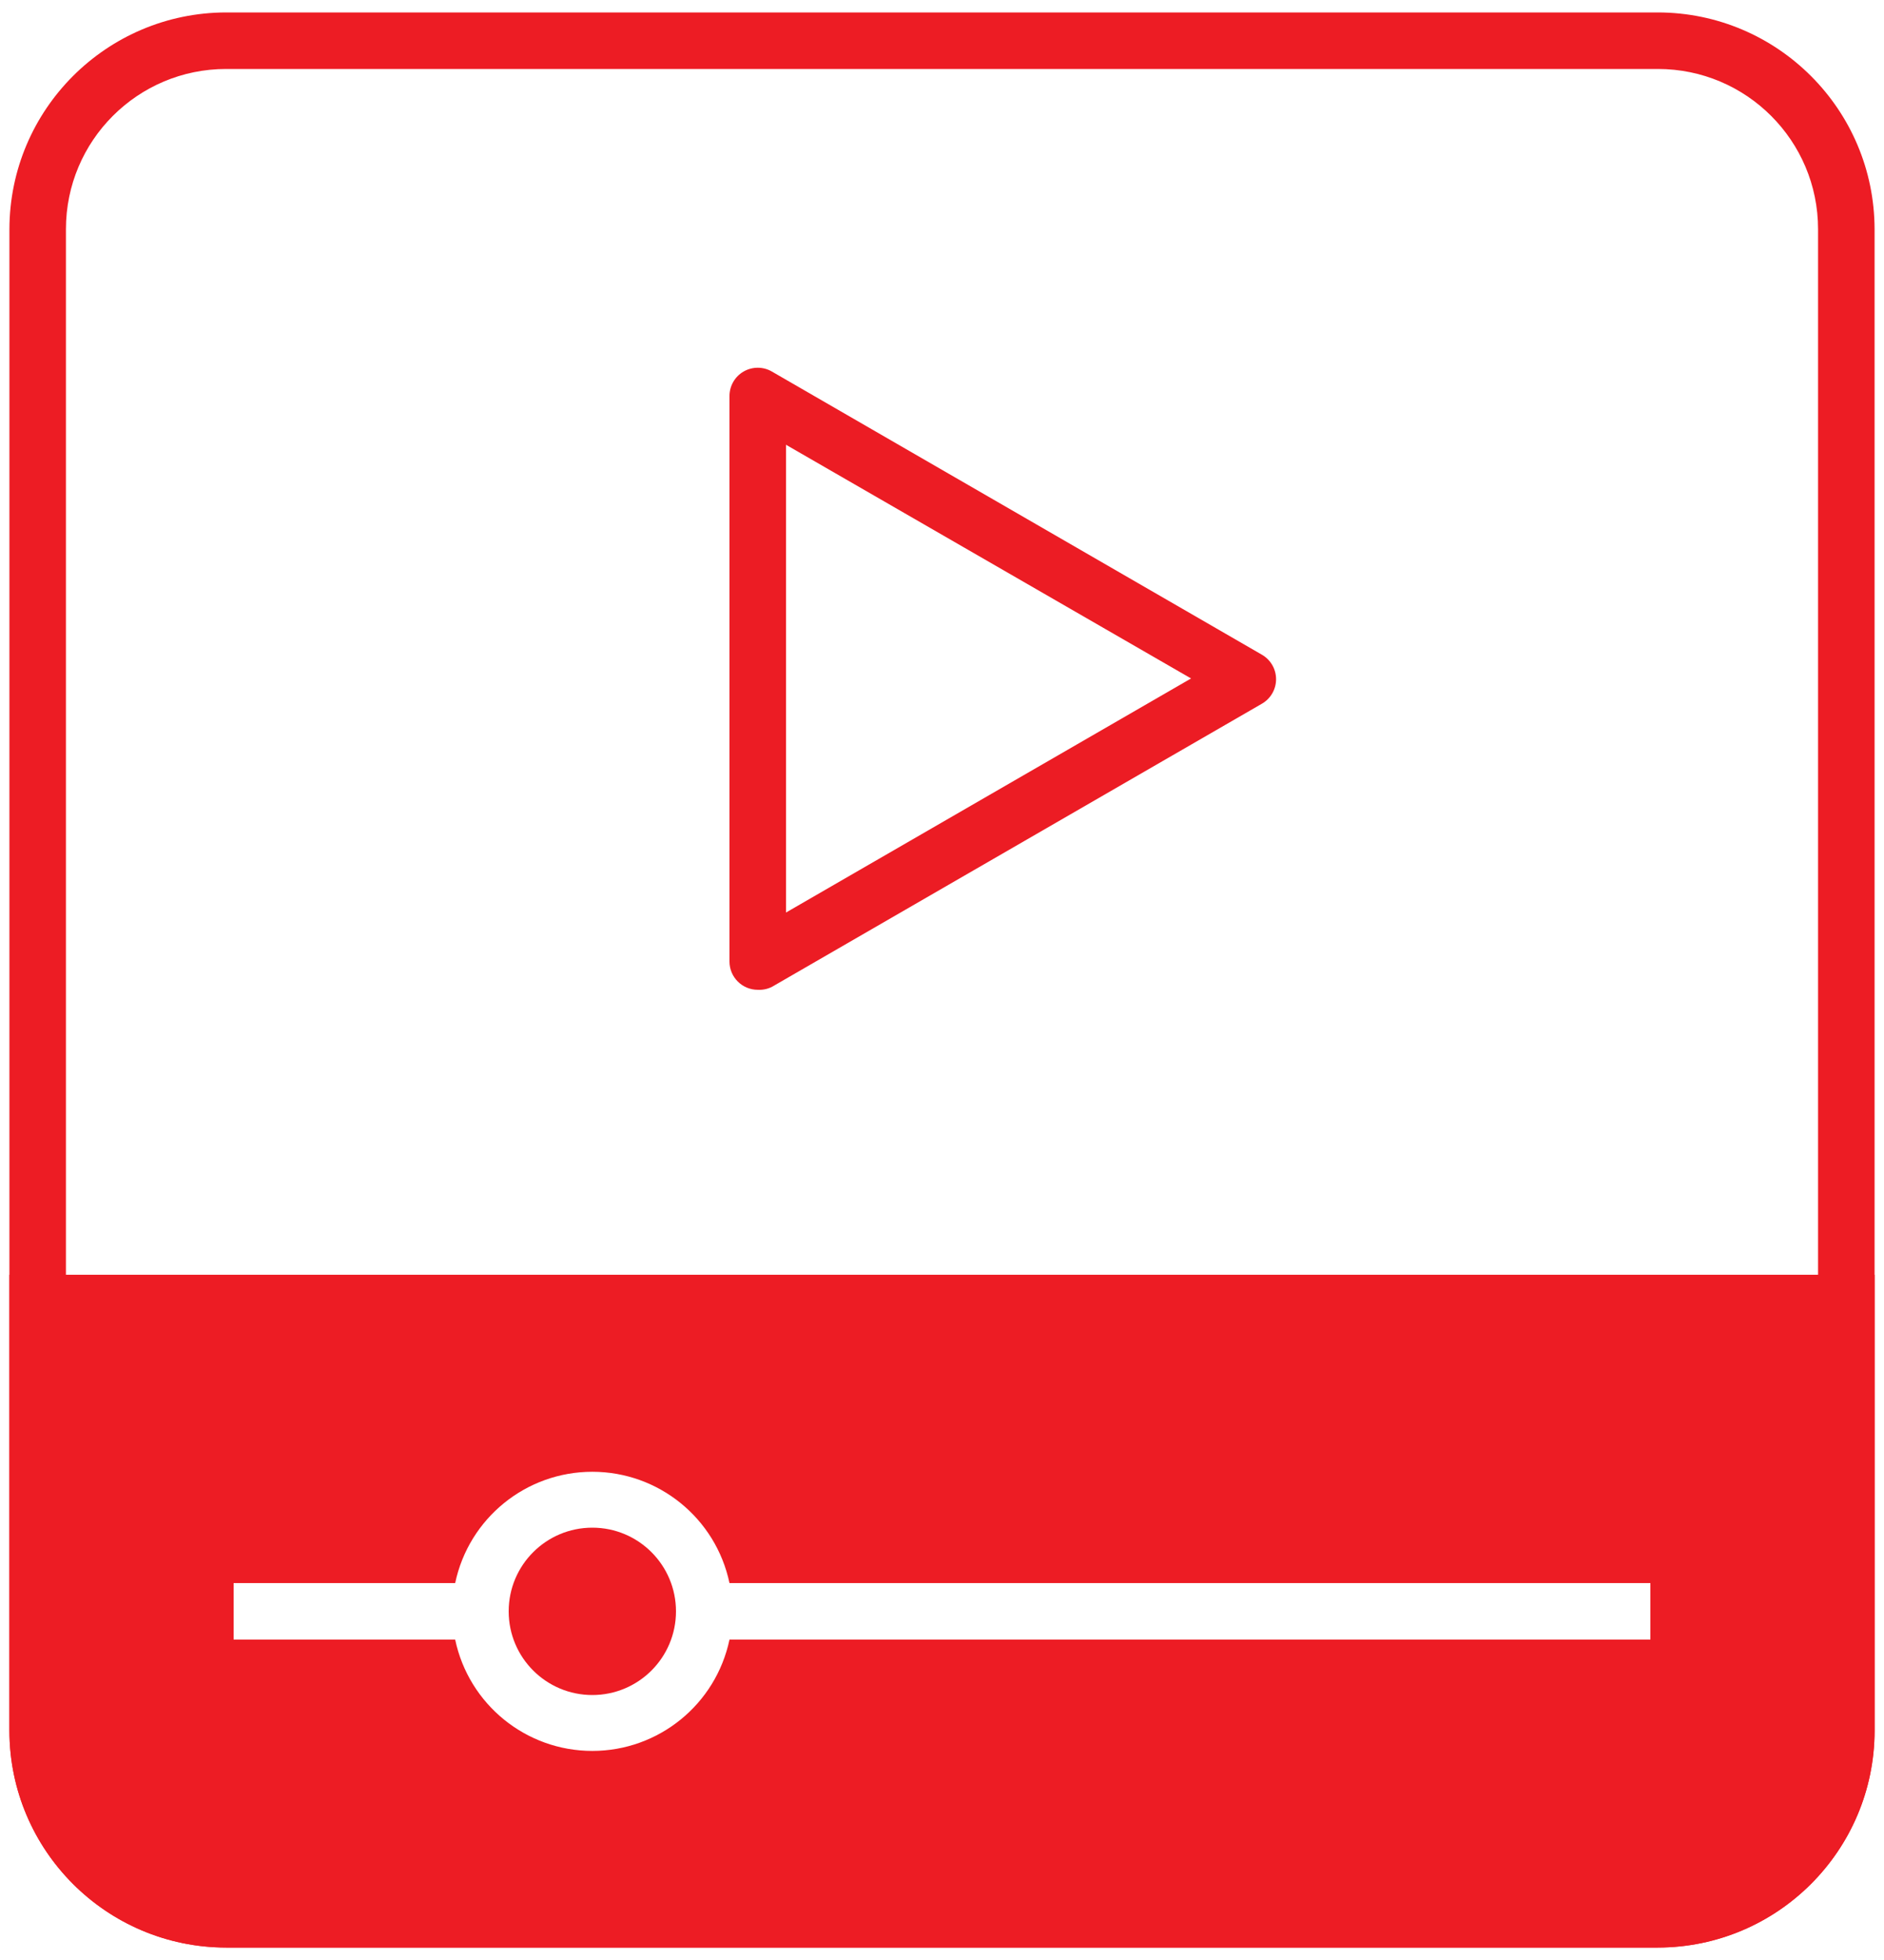 <?xml version="1.0" encoding="UTF-8"?>
<svg width="50px" height="52px" viewBox="0 0 50 52" version="1.1" xmlns="http://www.w3.org/2000/svg" xmlns:xlink="http://www.w3.org/1999/xlink">
    <title>Icon_Media</title>
    <g id="Icons" stroke="none" stroke-width="1" fill="none" fill-rule="evenodd">
        <g transform="translate(-48, -121)" fill-rule="nonzero" id="Icon_Media">
            <g transform="translate(48, 121)">
                <path d="M44,51.67 L6,51.67 C2.827,51.664 0.256,49.093 0.25,45.92 L0.25,6.08 C0.256,2.907 2.827,0.336 6,0.33 L44,0.33 C47.173,0.336 49.744,2.907 49.75,6.08 L49.75,45.92 C49.744,49.093 47.173,51.664 44,51.67 L44,51.67 Z M6,1.83 C3.653,1.83 1.75,3.733 1.75,6.08 L1.75,45.92 C1.75,48.267 3.653,50.17 6,50.17 L44,50.17 C46.347,50.17 48.25,48.267 48.25,45.92 L48.25,6.08 C48.25,3.733 46.347,1.83 44,1.83 L6,1.83 Z" id="Shape" fill="#ED1C24"></path>
                <path d="M20.11,26.26 C19.696,26.26 19.36,25.924 19.36,25.51 L19.36,10.51 C19.359,10.24 19.502,9.991 19.736,9.856 C19.97,9.722 20.258,9.723 20.49,9.86 L33.49,17.37 C33.723,17.504 33.866,17.752 33.866,18.02 C33.866,18.288 33.723,18.536 33.49,18.67 L20.49,26.18 C20.373,26.24 20.241,26.267 20.11,26.26 L20.11,26.26 Z M20.86,11.8 L20.86,24.21 L31.61,18 L20.86,11.8 Z" id="Shape" fill="#EC1C24"></path>
                <circle id="Oval" fill="#ED1C24" cx="15.72" cy="42.75" r="2.22"></circle>
                <path d="M0.25,33.82 L0.25,45.92 C0.256,49.093 2.827,51.664 6,51.67 L44,51.67 C47.173,51.664 49.744,49.093 49.75,45.92 L49.75,33.82 L0.25,33.82 Z M43.8,43.5 L19.36,43.5 C18.997,45.221 17.479,46.453 15.72,46.453 C13.961,46.453 12.443,45.221 12.08,43.5 L6.2,43.5 L6.2,42 L12.08,42 C12.443,40.279 13.961,39.047 15.72,39.047 C17.479,39.047 18.997,40.279 19.36,42 L43.8,42 L43.8,43.5 Z" id="Shape" fill="#ED1C24"></path>
            </g>
        </g>
    </g>
</svg>
